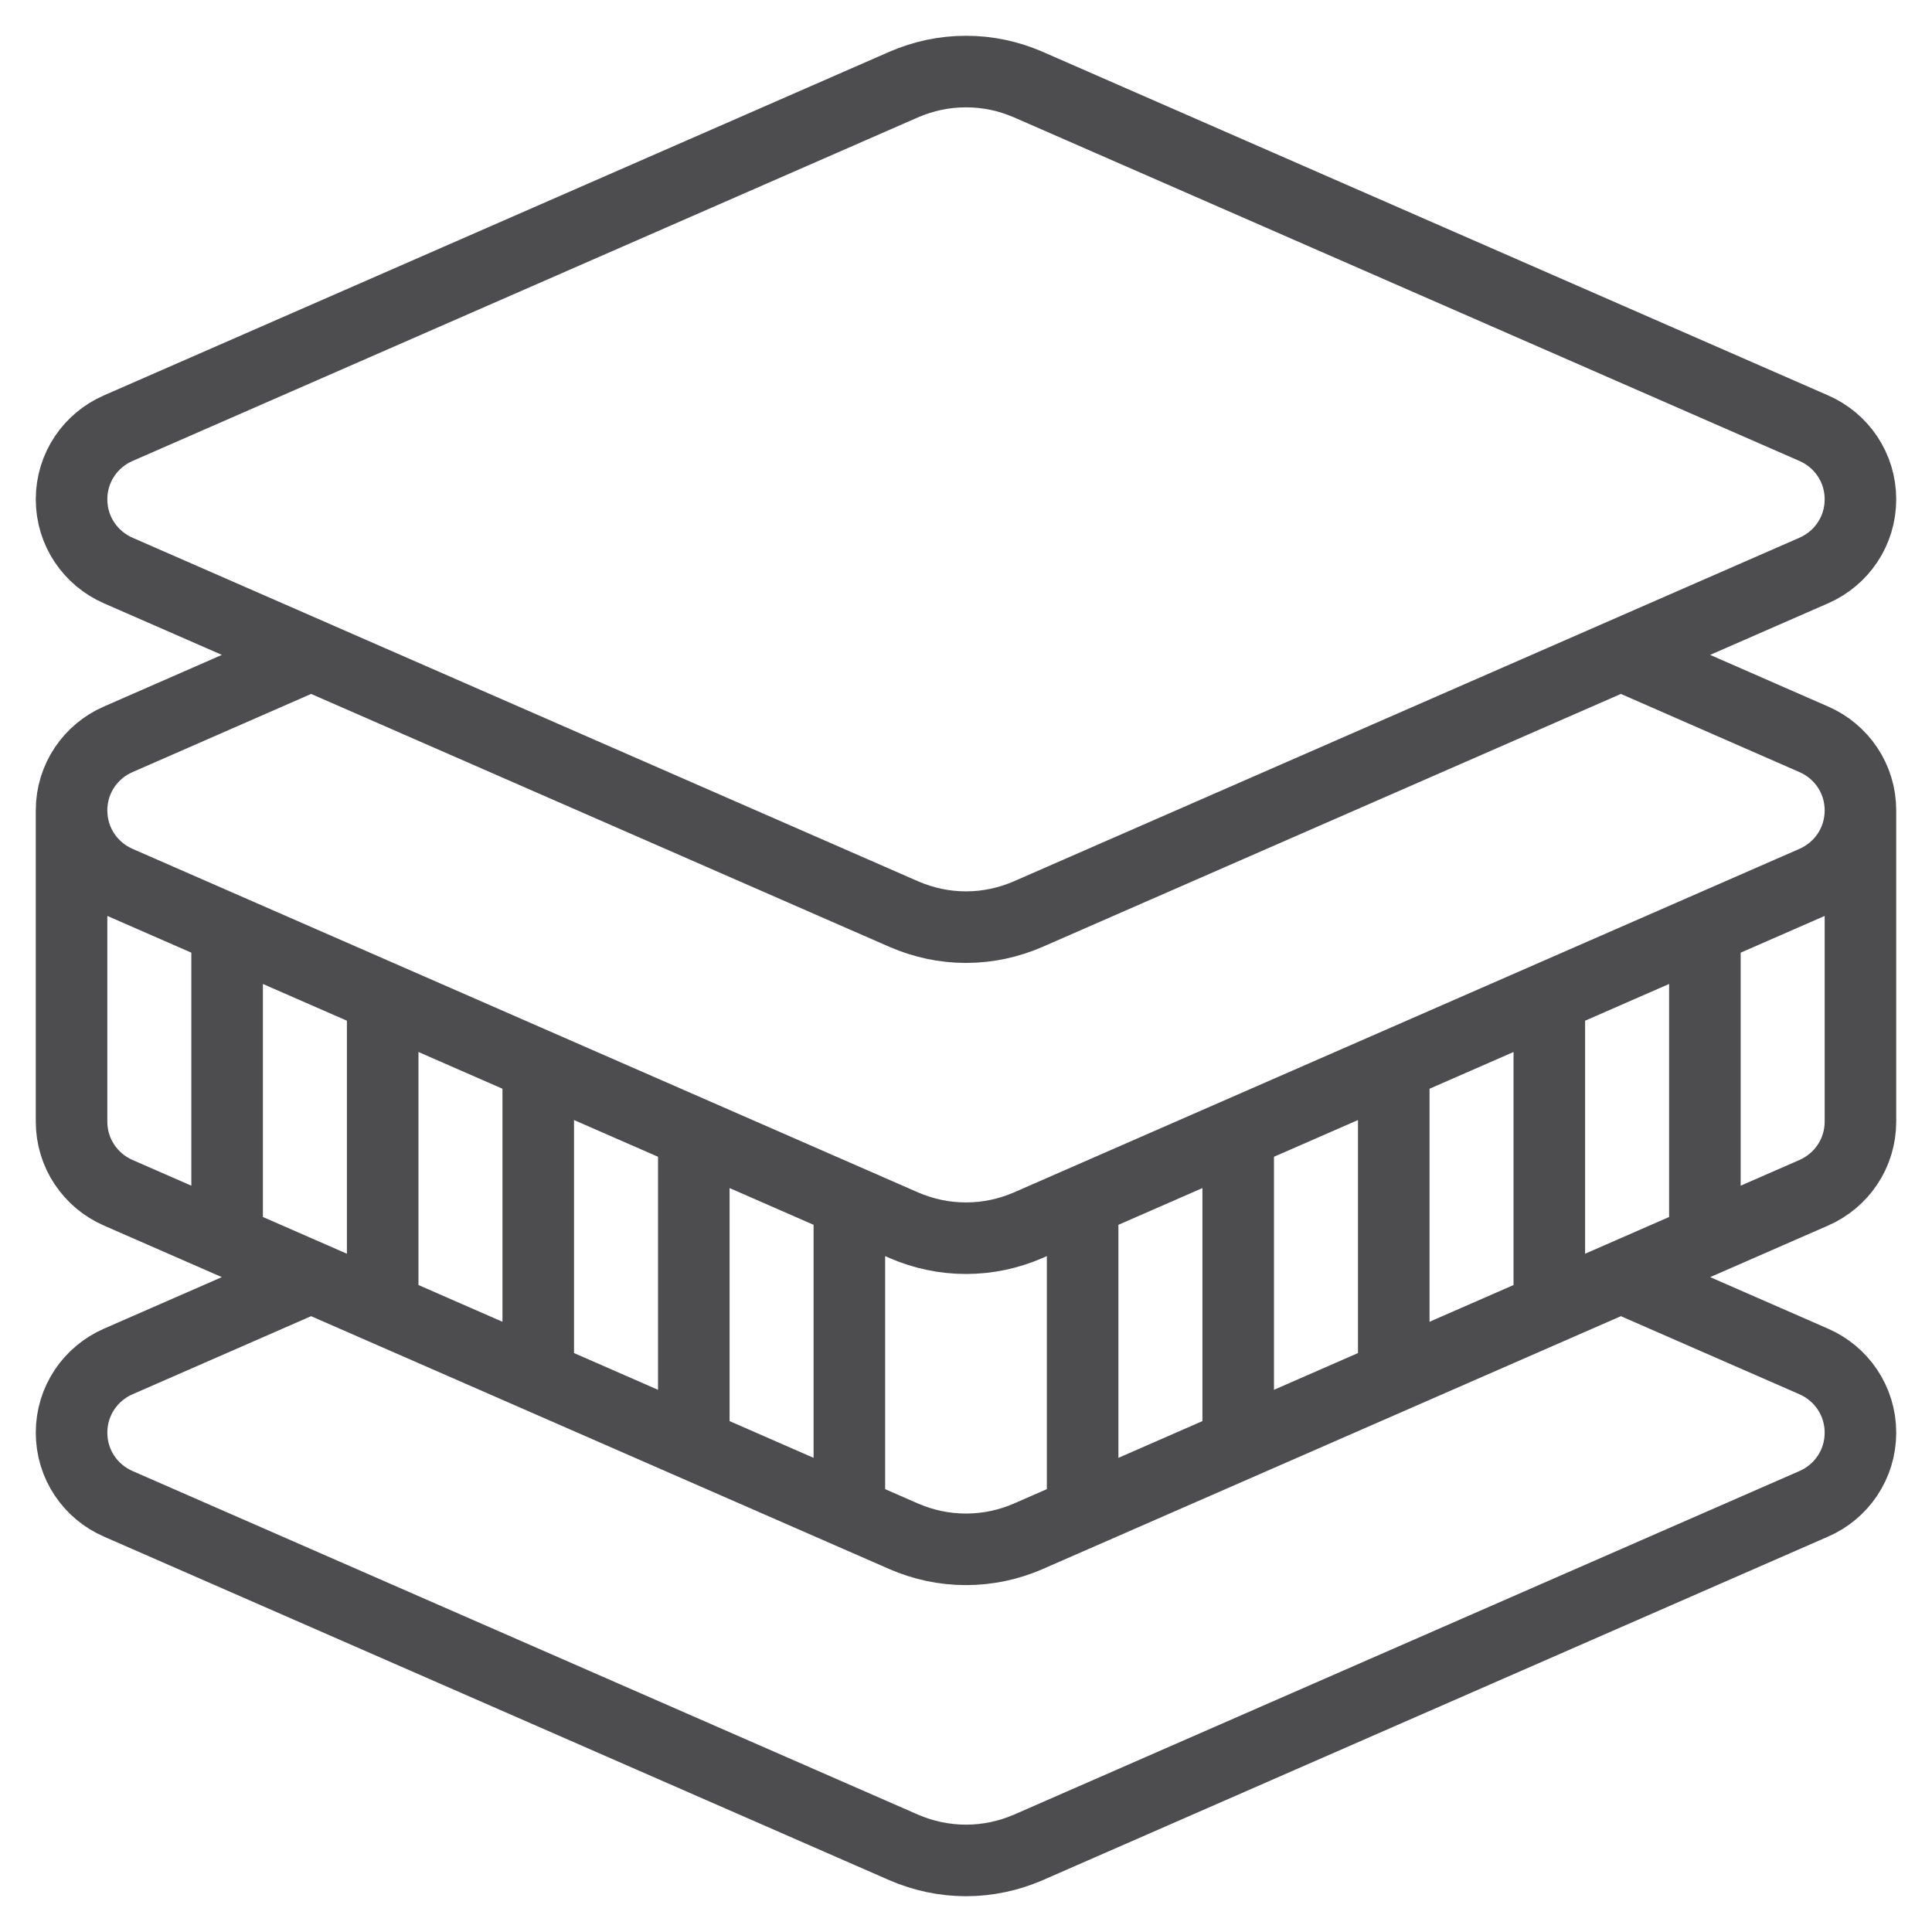 <svg width="27" height="27" viewBox="0 0 27 27" fill="none" xmlns="http://www.w3.org/2000/svg">
<path d="M22.652 9.152L25.348 7.973C25.734 7.804 26 7.424 26 6.978C26 6.533 25.734 6.152 25.348 5.984L14.364 1.179C14.098 1.065 13.81 1 13.5 1C13.19 1 12.902 1.065 12.636 1.179L1.652 5.984C1.266 6.152 1 6.533 1 6.978C1 7.424 1.266 7.804 1.652 7.973L4.348 9.152M22.652 9.152L14.364 12.777C14.098 12.891 13.81 12.957 13.5 12.957C13.19 12.957 12.902 12.891 12.636 12.777L4.348 9.152M22.652 9.152L25.348 10.332C25.734 10.5 26 10.88 26 11.326M4.348 9.152L1.652 10.332C1.266 10.5 1 10.88 1 11.326M26 11.326C26 11.772 25.734 12.152 25.348 12.321L14.364 17.125C14.098 17.239 13.81 17.304 13.5 17.304C13.19 17.304 12.902 17.239 12.636 17.125L1.652 12.321C1.266 12.152 1 11.772 1 11.326M26 11.326V15.674C26 16.12 25.734 16.5 25.348 16.669L14.364 21.473C14.098 21.587 13.81 21.652 13.5 21.652C13.19 21.652 12.902 21.587 12.636 21.473L1.652 16.669C1.266 16.5 1 16.12 1 15.674V11.326M4.348 17.848L1.652 19.027C1.266 19.196 1 19.576 1 20.022C1 20.467 1.266 20.848 1.652 21.016L12.636 25.821C12.902 25.935 13.196 26 13.5 26C13.804 26 14.098 25.935 14.364 25.821L25.348 21.016C25.734 20.848 26 20.467 26 20.022C26 19.576 25.734 19.196 25.348 19.027L22.652 17.848M3.174 17.331V12.984M5.348 18.283V13.935M7.522 19.234V14.886M9.696 20.185V15.837M11.87 21.136V16.788M15.13 21.136V16.788M17.304 20.185V15.837M19.478 19.234V14.886M21.652 18.283V13.935M23.826 17.331V12.984" stroke="#4D4D4F" stroke-miterlimit="10"/>
</svg>
